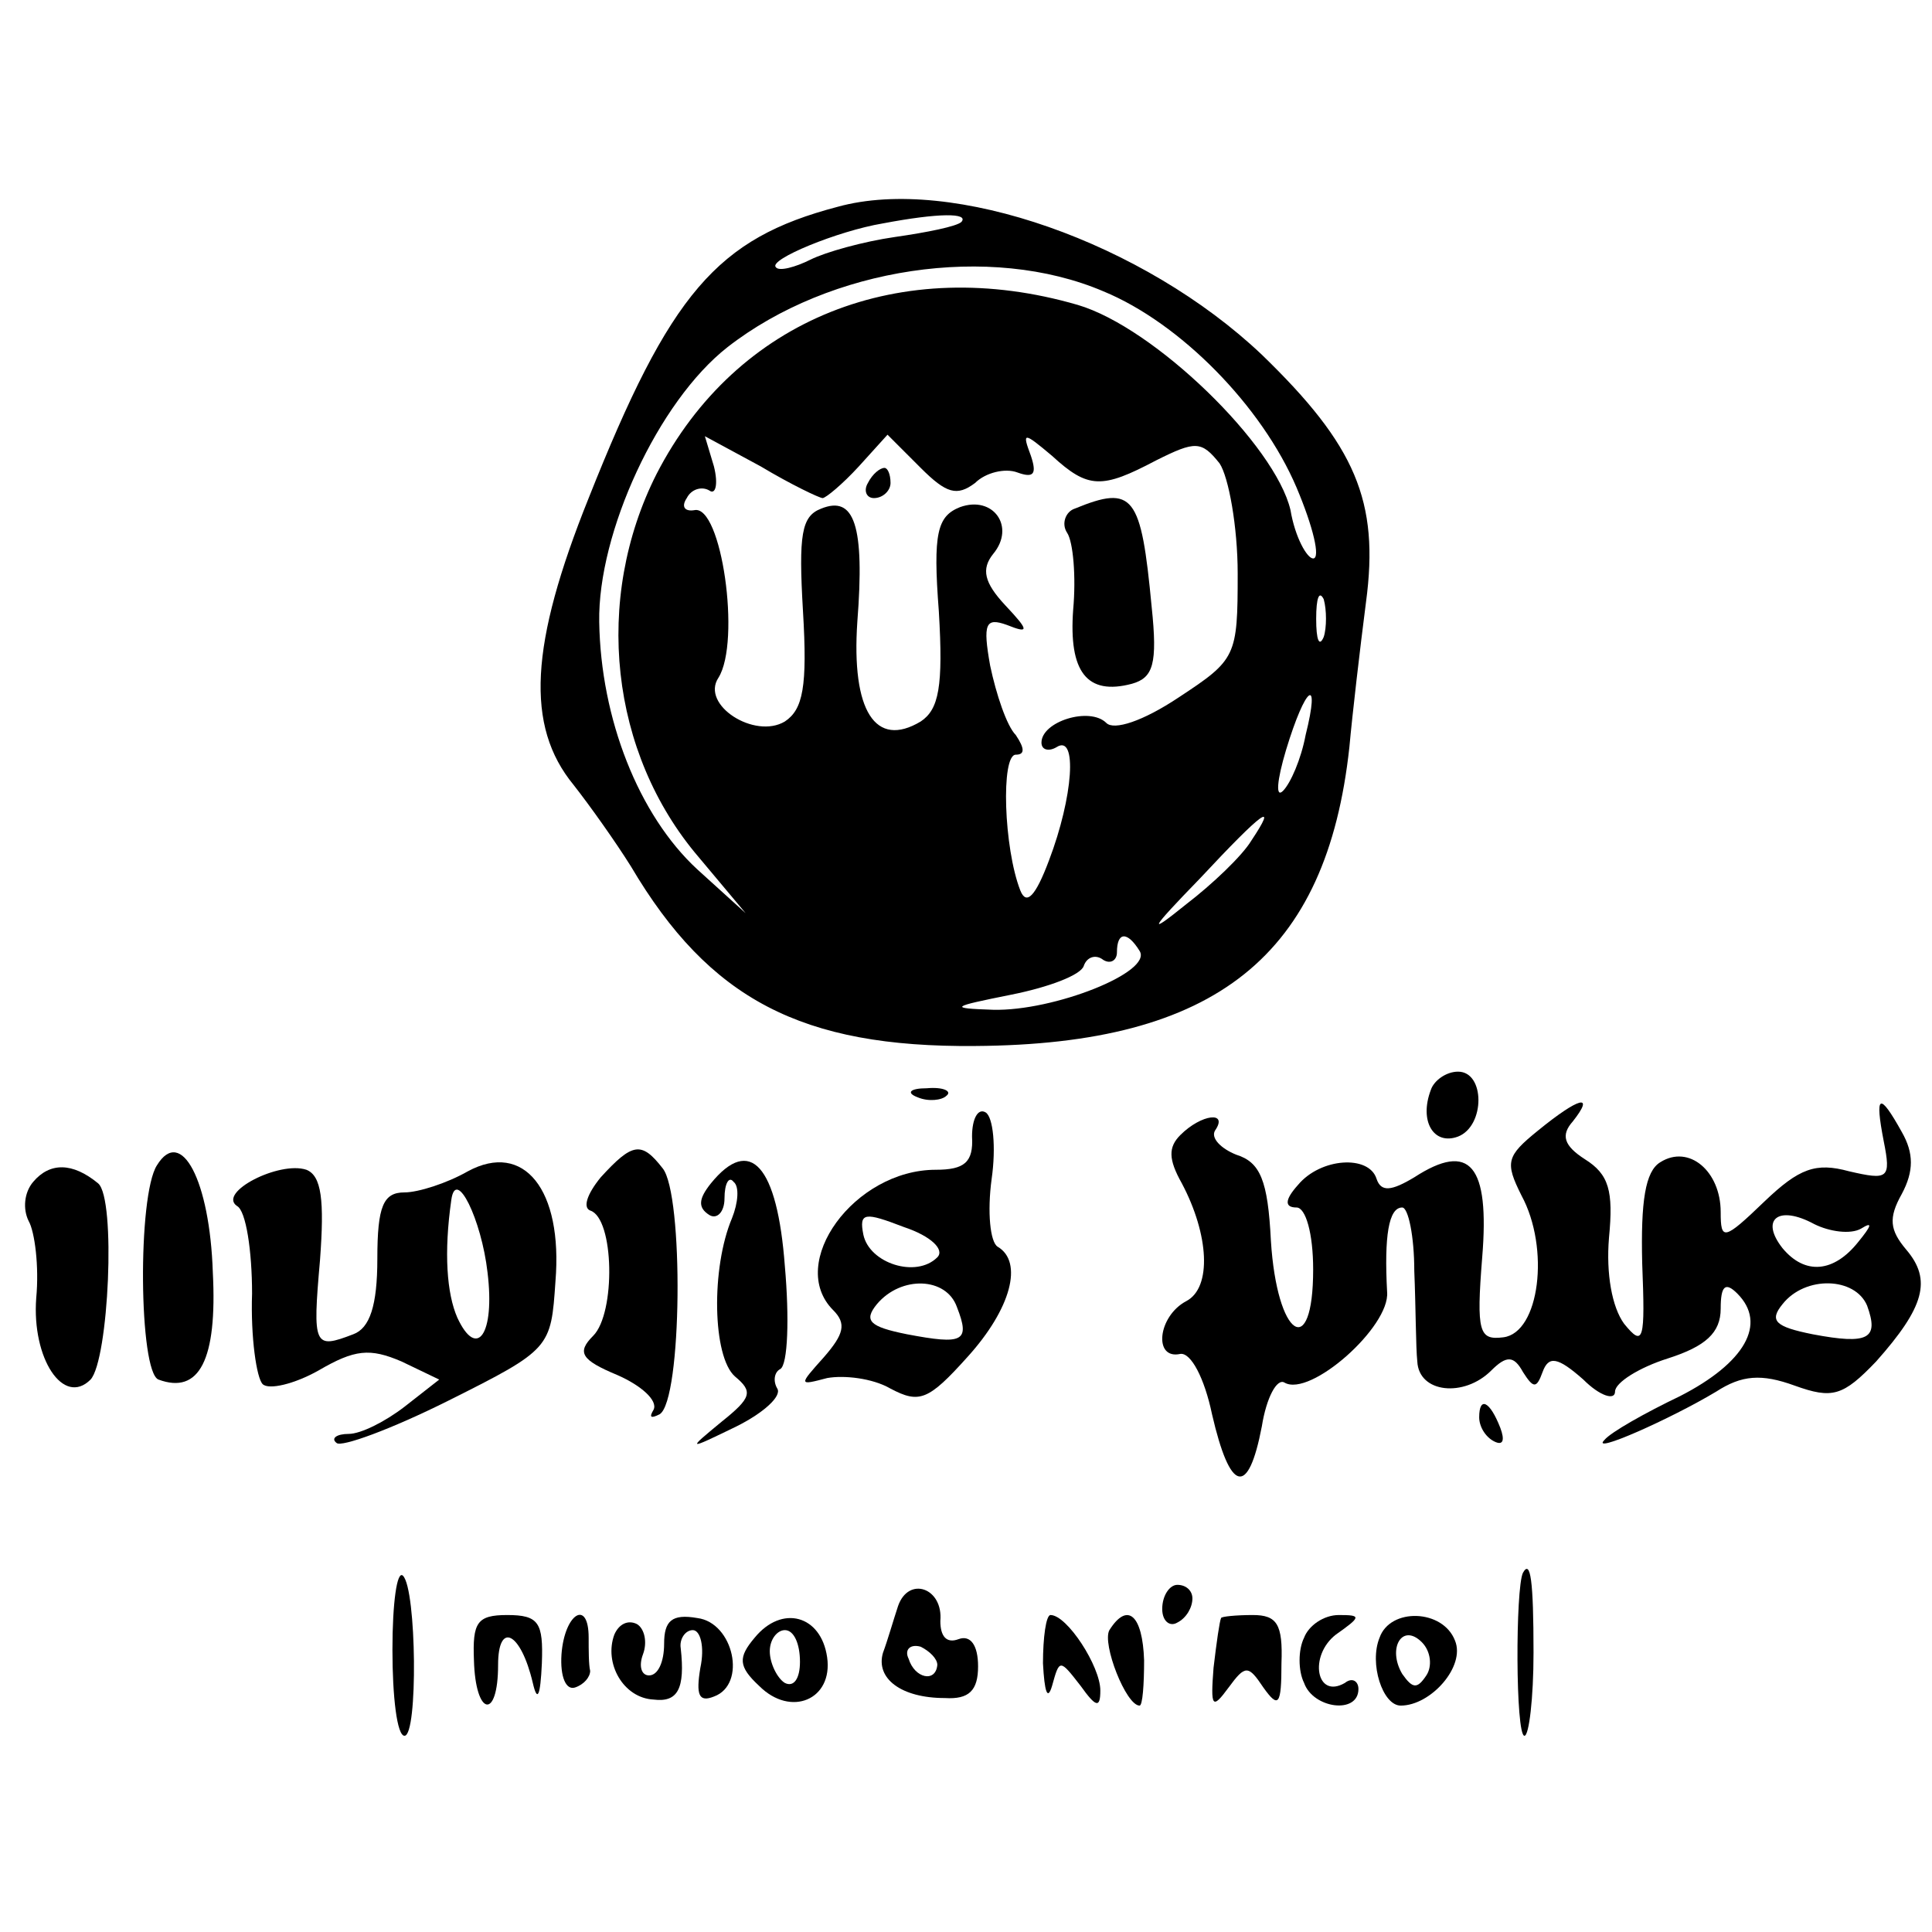 <?xml version="1.0" standalone="no"?>
<!DOCTYPE svg PUBLIC "-//W3C//DTD SVG 20010904//EN"
 "http://www.w3.org/TR/2001/REC-SVG-20010904/DTD/svg10.dtd">
<svg version="1.0" xmlns="http://www.w3.org/2000/svg"
 width="128pt" height="128pt" viewBox="0 0 128 128"
 preserveAspectRatio="xMidYMid meet">
<g transform="translate(0,128) scale(0.1,-0.1)"
fill="#000000" stroke="none">
<path d="M555 1143 c-80 -21 -111 -57 -165 -193 -39 -97 -42 -151 -10 -190 11
-14 28 -38 38 -54 52 -88 113 -120 228 -119 160 1 233 60 248 198 2 22 7 65
11 96 9 67 -7 104 -69 164 -78 74 -205 119 -281 98z m82 -10 c-3 -3 -23 -7
-44 -10 -21 -3 -46 -10 -56 -15 -10 -5 -21 -8 -23 -5 -5 5 41 24 71 29 37 7
57 7 52 1z m94 -46 c51 -21 105 -76 128 -130 11 -26 16 -47 11 -47 -4 0 -12
14 -15 32 -10 43 -90 121 -141 136 -117 34 -226 -9 -279 -112 -42 -83 -31
-185 28 -254 l31 -37 -32 29 c-39 36 -64 100 -65 164 -1 59 39 146 85 182 68
53 174 69 249 37z m-186 -137 c2 0 13 9 24 21 l19 21 22 -22 c17 -17 24 -19
36 -10 7 7 20 10 28 7 11 -4 13 -1 9 11 -6 16 -5 16 14 0 24 -22 33 -22 69 -3
26 13 30 13 42 -2 6 -9 12 -42 12 -73 0 -55 -1 -57 -39 -82 -24 -16 -43 -22
-48 -17 -11 11 -43 1 -43 -13 0 -5 5 -6 10 -3 14 9 11 -33 -5 -75 -9 -24 -15
-30 -19 -20 -11 28 -13 90 -3 90 6 0 6 4 0 13 -6 6 -13 27 -17 46 -5 28 -3 32
11 27 15 -6 15 -4 -1 13 -14 15 -16 24 -8 34 15 18 0 39 -22 31 -15 -6 -18
-17 -14 -69 3 -50 0 -65 -12 -73 -30 -18 -46 7 -42 66 5 64 -2 84 -24 75 -13
-5 -15 -17 -12 -68 3 -50 0 -65 -12 -73 -20 -12 -56 11 -44 29 15 24 2 115
-16 111 -6 -1 -9 2 -5 8 3 6 10 8 15 5 4 -3 6 4 3 16 l-6 20 37 -20 c20 -12
39 -21 41 -21z m332 -92 c-3 -7 -5 -2 -5 12 0 14 2 19 5 13 2 -7 2 -19 0 -25z
m-12 -65 c-3 -16 -10 -32 -15 -37 -5 -5 -4 7 2 27 13 43 23 50 13 10z m-36
-70 c-6 -10 -26 -29 -43 -42 -26 -21 -25 -18 9 17 42 45 52 52 34 25z m-74
-73 c9 -14 -57 -40 -97 -39 -30 1 -28 2 12 10 25 5 46 13 48 19 2 6 8 8 13 4
5 -3 9 0 9 5 0 14 7 14 15 1z"/>
<path d="M575 960 c-3 -5 -1 -10 4 -10 6 0 11 5 11 10 0 6 -2 10 -4 10 -3 0
-8 -4 -11 -10z"/>
<path d="M712 943 c-6 -2 -9 -10 -5 -16 4 -6 6 -29 4 -51 -3 -41 9 -57 39 -49
14 4 17 13 13 51 -7 74 -12 81 -51 65z"/>
<path d="M948 558 c-8 -21 2 -37 18 -31 18 7 18 43 0 43 -8 0 -16 -6 -18 -12z"/>
<path d="M608 553 c7 -3 16 -2 19 1 4 3 -2 6 -13 5 -11 0 -14 -3 -6 -6z"/>
<path d="M644 527 c1 -17 -5 -22 -24 -22 -54 0 -99 -62 -68 -93 9 -9 7 -16 -6
-31 -17 -19 -17 -19 2 -14 11 2 30 0 42 -7 19 -10 25 -8 51 21 29 32 37 63 20
73 -5 3 -7 23 -4 45 3 21 1 41 -4 44 -5 3 -9 -4 -9 -16z m-23 -80 c-14 -14
-45 -4 -49 15 -3 15 1 15 27 5 18 -6 27 -15 22 -20z m13 -33 c9 -23 4 -25 -33
-18 -25 5 -29 9 -20 20 16 19 46 18 53 -2z"/>
<path d="M1019 531 c-21 -17 -22 -21 -11 -43 19 -35 12 -91 -12 -94 -16 -2
-18 3 -14 53 5 61 -8 77 -45 53 -15 -9 -22 -10 -25 -1 -5 16 -37 14 -52 -4 -9
-10 -9 -15 -1 -15 6 0 11 -17 11 -41 0 -61 -24 -45 -28 19 -2 40 -7 52 -23 57
-10 4 -17 11 -14 16 9 13 -9 11 -23 -3 -8 -8 -8 -16 1 -32 18 -34 20 -69 3
-78 -19 -10 -22 -39 -4 -35 7 1 16 -16 21 -40 12 -52 24 -55 33 -8 3 19 10 32
15 29 17 -10 70 37 68 60 -2 37 1 56 10 56 4 0 8 -19 8 -42 1 -24 1 -51 2 -60
1 -21 31 -24 49 -6 10 10 15 10 21 -1 7 -11 9 -11 13 0 4 11 10 10 27 -5 11
-11 21 -14 21 -8 0 6 16 16 35 22 25 8 35 17 35 33 0 15 3 18 11 10 20 -20 5
-46 -38 -68 -23 -11 -46 -24 -50 -29 -10 -10 44 14 74 32 17 11 30 12 52 4 25
-9 32 -7 54 16 32 36 37 54 20 74 -11 13 -12 21 -3 37 8 15 8 27 0 41 -15 27
-18 25 -12 -6 5 -25 3 -26 -23 -20 -22 6 -33 2 -56 -20 -27 -26 -29 -26 -29
-7 0 27 -21 45 -40 33 -10 -6 -13 -26 -12 -67 2 -51 1 -56 -12 -40 -8 11 -12
33 -10 57 3 31 0 42 -16 52 -14 9 -16 16 -8 25 15 19 4 16 -23 -6z m214 -65
c8 5 7 2 -2 -9 -16 -20 -35 -22 -50 -4 -15 19 -3 29 21 16 10 -5 24 -7 31 -3z
m4 -51 c8 -22 1 -26 -36 -19 -25 5 -29 9 -20 20 15 19 48 18 56 -1z"/>
<path d="M104 508 c-13 -20 -12 -137 1 -142 27 -10 39 13 36 71 -2 61 -21 97
-37 71z"/>
<path d="M310 504 c-14 -8 -33 -14 -42 -14 -14 0 -18 -9 -18 -44 0 -31 -5 -46
-16 -50 -26 -10 -27 -8 -22 49 3 40 1 56 -9 60 -18 6 -59 -15 -46 -24 6 -3 10
-30 10 -58 -1 -29 3 -56 7 -60 4 -4 21 0 37 9 24 14 34 15 55 6 l25 -12 -23
-18 c-13 -10 -29 -18 -37 -18 -8 0 -12 -3 -8 -6 3 -3 36 9 74 28 68 34 68 35
71 79 5 61 -21 93 -58 73z m13 -67 c5 -41 -7 -58 -20 -30 -7 16 -9 43 -4 78 3
22 20 -13 24 -48z"/>
<path d="M398 500 c-9 -11 -12 -20 -7 -22 16 -5 17 -68 2 -83 -11 -11 -8 -16
16 -26 16 -7 27 -17 24 -23 -3 -5 -2 -6 4 -3 15 9 16 146 2 163 -14 18 -20 17
-41 -6z"/>
<path d="M22 497 c-6 -7 -7 -18 -3 -26 4 -7 7 -30 5 -51 -3 -40 18 -72 36 -54
12 13 17 120 5 130 -17 14 -32 14 -43 1z"/>
<path d="M471 496 c-8 -10 -9 -16 -1 -21 5 -3 10 2 10 11 0 10 3 15 6 11 4 -3
3 -14 -1 -24 -14 -33 -13 -92 2 -105 12 -10 11 -14 -9 -30 -23 -19 -23 -19 10
-3 18 9 30 20 27 25 -3 5 -2 11 2 13 5 3 6 34 3 68 -5 67 -23 87 -49 55z"/>
<path d="M980 341 c0 -6 4 -13 10 -16 6 -3 7 1 4 9 -7 18 -14 21 -14 7z"/>
<path d="M260 187 c0 -31 3 -57 8 -57 9 0 8 97 -1 106 -4 4 -7 -18 -7 -49z"/>
<path d="M1009 238 c-5 -10 -5 -108 1 -108 3 0 6 25 6 55 0 48 -2 62 -7 53z"/>
<path d="M595 216 c-3 -9 -7 -23 -10 -31 -5 -17 12 -30 41 -30 16 -1 22 5 22
21 0 14 -5 21 -13 18 -8 -3 -12 2 -12 12 2 22 -21 30 -28 10z m26 -39 c-1 -12
-15 -9 -19 4 -3 6 1 10 8 8 6 -3 11 -8 11 -12z"/>
<path d="M770 214 c0 -8 5 -12 10 -9 6 3 10 10 10 16 0 5 -4 9 -10 9 -5 0 -10
-7 -10 -16z"/>
<path d="M314 180 c1 -37 16 -40 16 -3 0 29 15 22 23 -12 3 -13 5 -9 6 13 1
27 -2 32 -23 32 -20 0 -23 -5 -22 -30z"/>
<path d="M372 184 c-1 -15 3 -24 9 -22 6 2 10 7 10 11 -1 4 -1 14 -1 22 0 26
-16 16 -18 -11z"/>
<path d="M407 197 c-7 -19 6 -42 26 -43 16 -2 21 7 18 34 -1 6 3 12 8 12 5 0
8 -11 5 -25 -3 -18 -1 -23 9 -19 22 8 13 49 -11 52 -17 3 -22 -2 -22 -17 0
-12 -4 -21 -10 -21 -5 0 -7 6 -4 14 3 8 1 17 -4 20 -6 3 -12 0 -15 -7z"/>
<path d="M500 195 c-11 -13 -11 -19 3 -32 21 -21 49 -9 45 19 -4 28 -30 35
-48 13z m30 -16 c0 -11 -4 -17 -10 -14 -5 3 -10 13 -10 21 0 8 5 14 10 14 6 0
10 -9 10 -21z"/>
<path d="M691 178 c1 -19 3 -25 6 -15 5 18 5 18 19 0 10 -14 13 -15 13 -3 0
16 -22 50 -33 50 -3 0 -5 -15 -5 -32z"/>
<path d="M735 200 c-5 -9 11 -50 20 -50 2 0 3 14 3 30 -1 30 -11 39 -23 20z"/>
<path d="M809 208 c-1 -2 -3 -16 -5 -33 -2 -26 -1 -28 10 -13 11 15 13 15 23
0 10 -14 12 -12 12 16 1 26 -3 32 -19 32 -11 0 -21 -1 -21 -2z"/>
<path d="M864 195 c-4 -8 -4 -22 0 -30 6 -17 36 -21 36 -4 0 5 -4 8 -9 4 -19
-11 -24 18 -6 32 17 12 17 13 2 13 -10 0 -20 -7 -23 -15z"/>
<path d="M914 195 c-7 -17 2 -45 14 -45 20 0 43 26 36 43 -8 21 -43 22 -50 2z
m31 -25 c-6 -9 -9 -9 -16 1 -10 17 0 34 13 21 6 -6 7 -16 3 -22z"/>
</g>
</svg>
